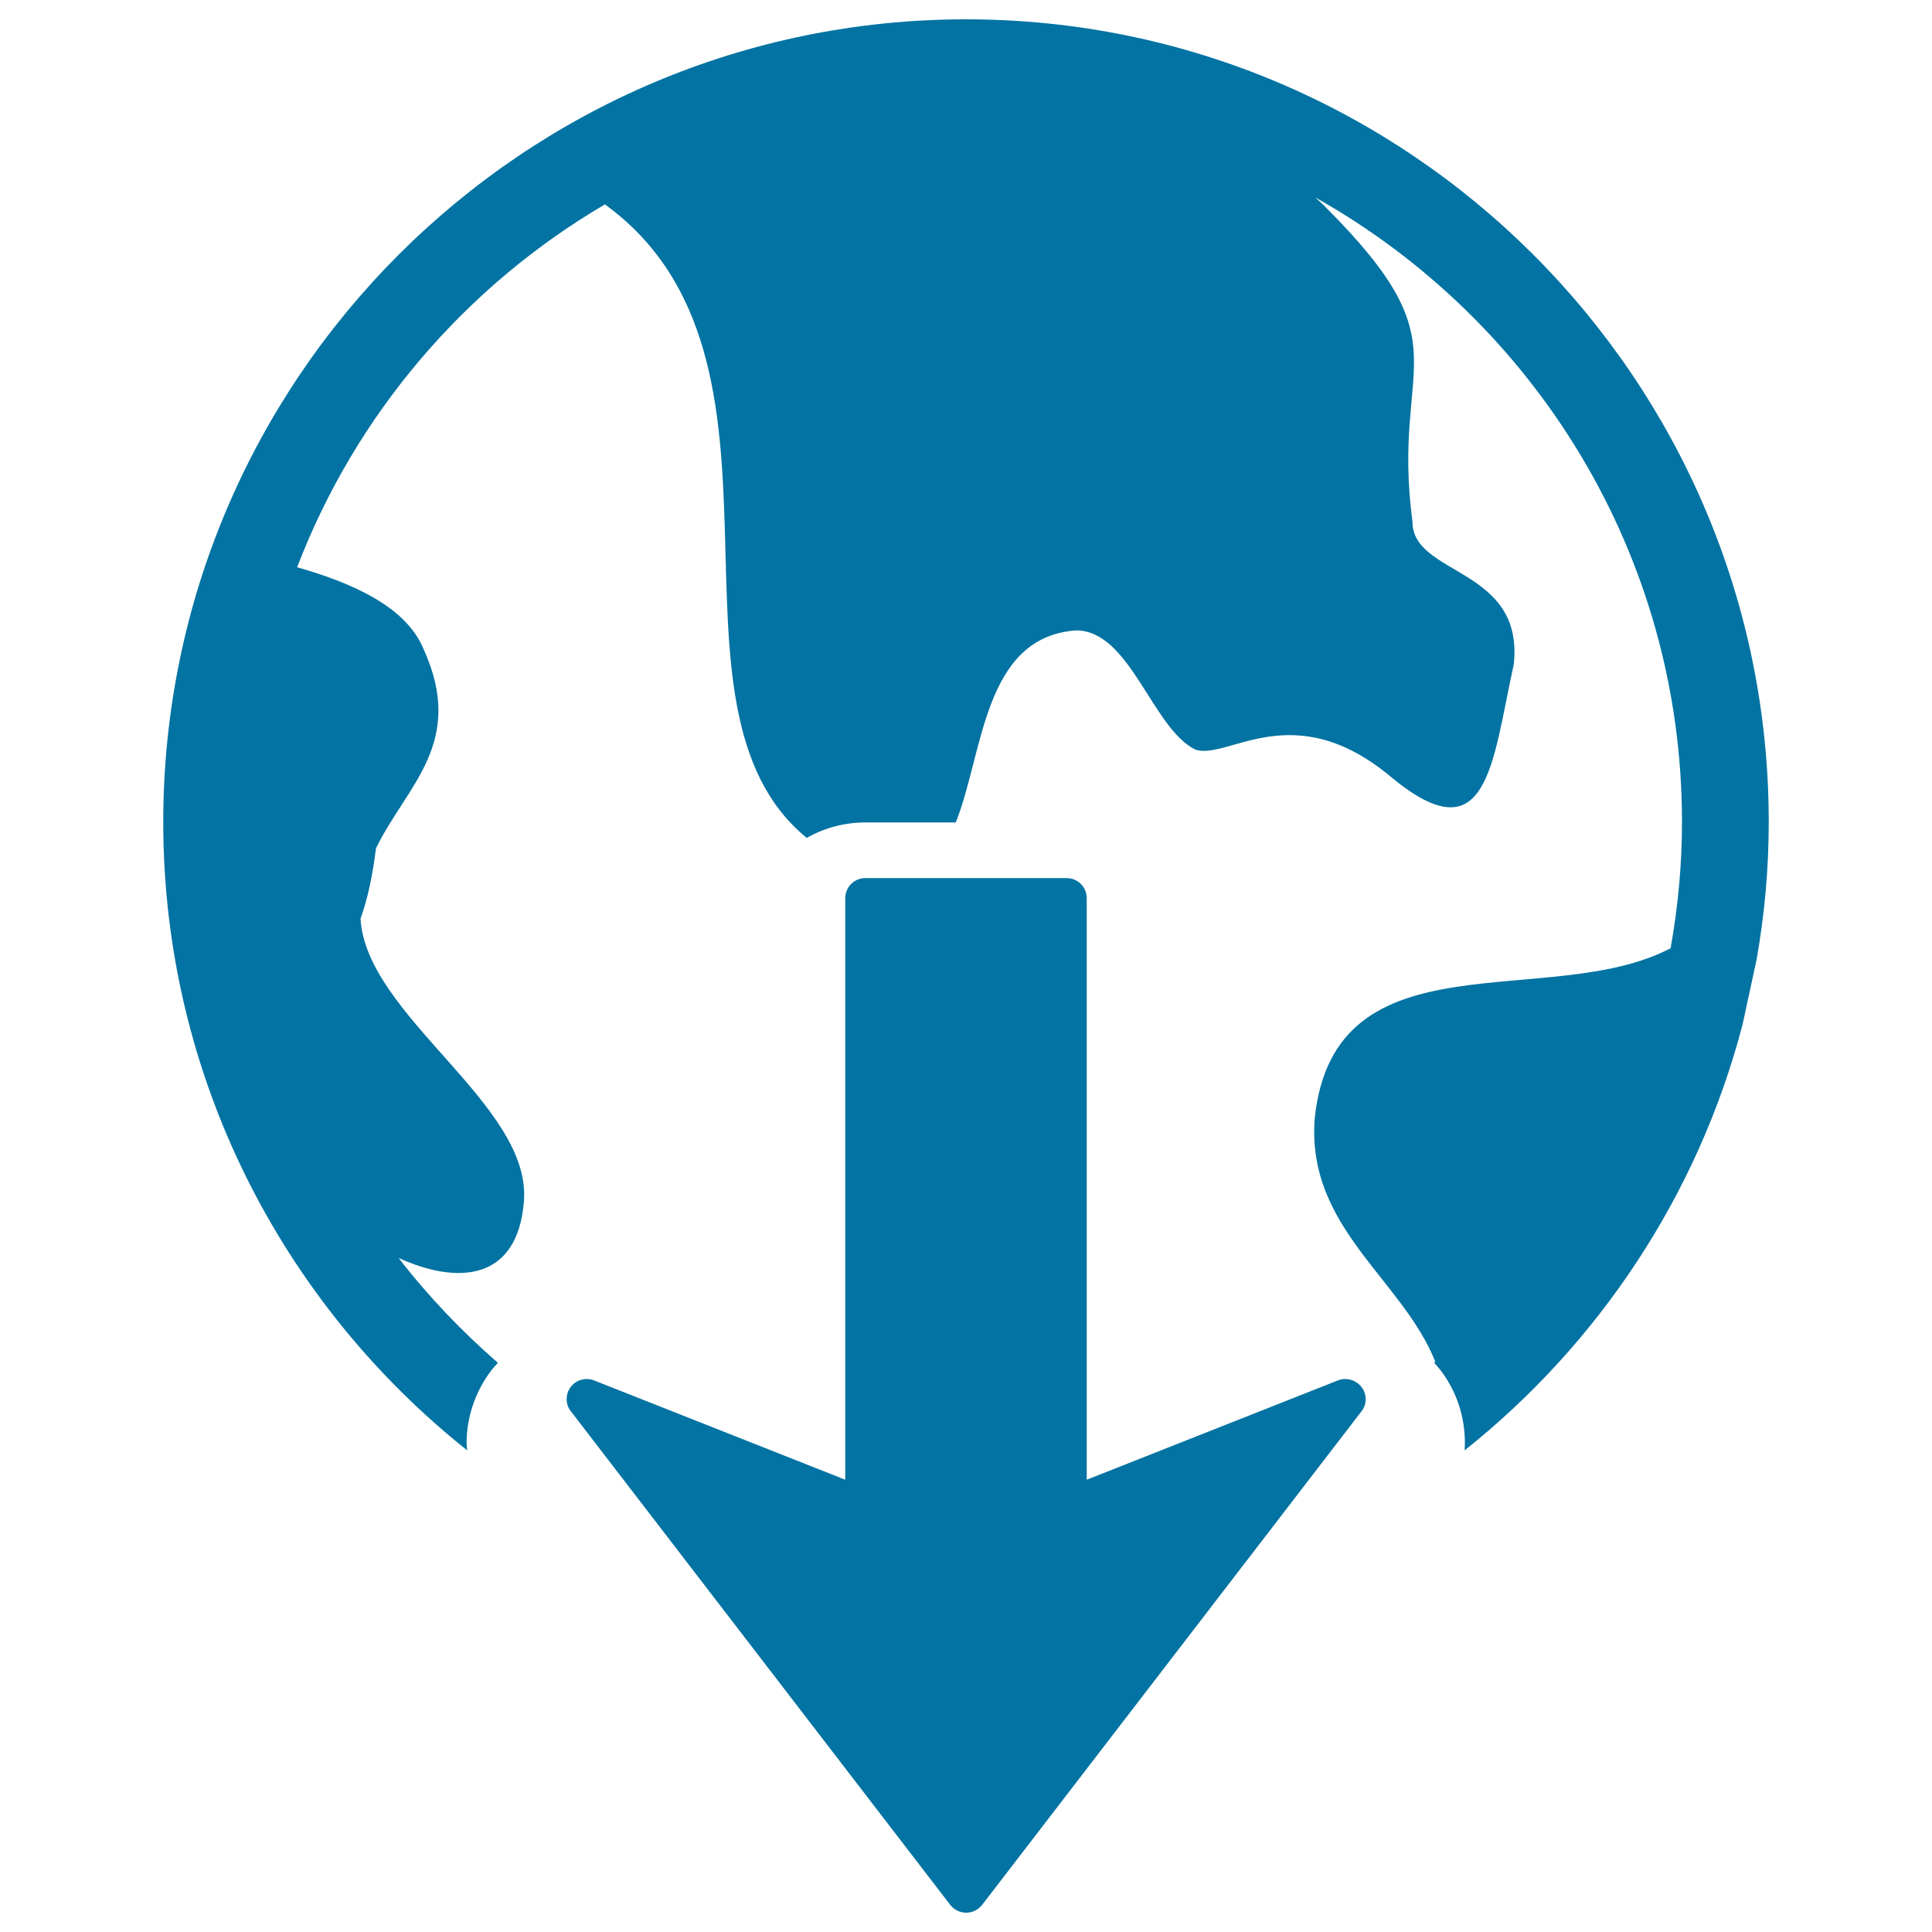 <svg xmlns="http://www.w3.org/2000/svg" viewBox="0 0 1000 1000" style="fill:#0273a2">
<title>Download Arrow On Earth SVG icon</title>
<g><path d="M915.5,425.5c0,24.3-2.2,48.1-6.3,71.2l-7.3,33.8c-23.1,88.2-74.5,165-143.8,220.2c0.9-14.4-3.1-29-12.2-41.1c-1.1-1.5-2.4-2.9-3.6-4.3c0.2-0.2,0.4-0.3,0.6-0.5c-17.2-43-66.8-69.4-62.4-126c10.2-96.5,121.5-55.1,184.2-88c3.8-21.2,5.9-43.1,5.9-65.3c0-138.8-76.7-259.8-189.8-323.3c1.8,1.7,3.8,3.4,5.4,5.1c73,73,33.7,78.6,44.9,162.8c0,28.1,58,23.4,52.4,73.9c-11.2,50.6-13.1,100.1-63.7,58c-50.5-42.1-84.2-8.4-101.1-14c-22.5-11.2-33.7-61.7-61.7-61.7c-48.1,3.4-47.9,63.4-62.3,99.4h-46.8c-11,0-21.4,2.9-30.3,8c-83.8-68.2,5.5-248.1-104.5-327.9c-72.3,42.4-129,108.6-159.3,187.8c28,8,56.4,20.2,65.5,42.5c22,48.6-9,70.6-24.7,103c-1.7,13.7-4.3,26.3-8,36.4c3,50.4,88.3,96,84.6,146c-3.1,41.4-34,43.7-64.9,29.6c15.3,19.8,32.6,37.9,51.4,54.3c-1.2,1.4-2.5,2.7-3.6,4.2c-8.1,10.7-12.6,24-12.6,37.4c0,1.2,0.2,2.4,0.3,3.7C146.1,674.5,84.5,557.1,84.5,425.5C84.5,196.4,270.9,10,500,10C729.1,10,915.5,196.4,915.5,425.5z M692.5,714.5l-130,51.4v-301c0-5.8-4.7-10.4-10.4-10.4H447.9c-5.8,0-10.4,4.7-10.4,10.4v301l-130-51.4c-4.4-1.7-9.3-0.3-12.1,3.4c-1.4,1.8-2.1,4.1-2.1,6.3c0,2.2,0.7,4.5,2.2,6.3l196.3,255.4c2,2.6,5,4.1,8.3,4.1c3.2,0,6.3-1.5,8.3-4.1l196.3-255.4c2.9-3.7,2.9-8.9,0-12.6C701.8,714.2,696.8,712.8,692.5,714.5z"/></g>
</svg>